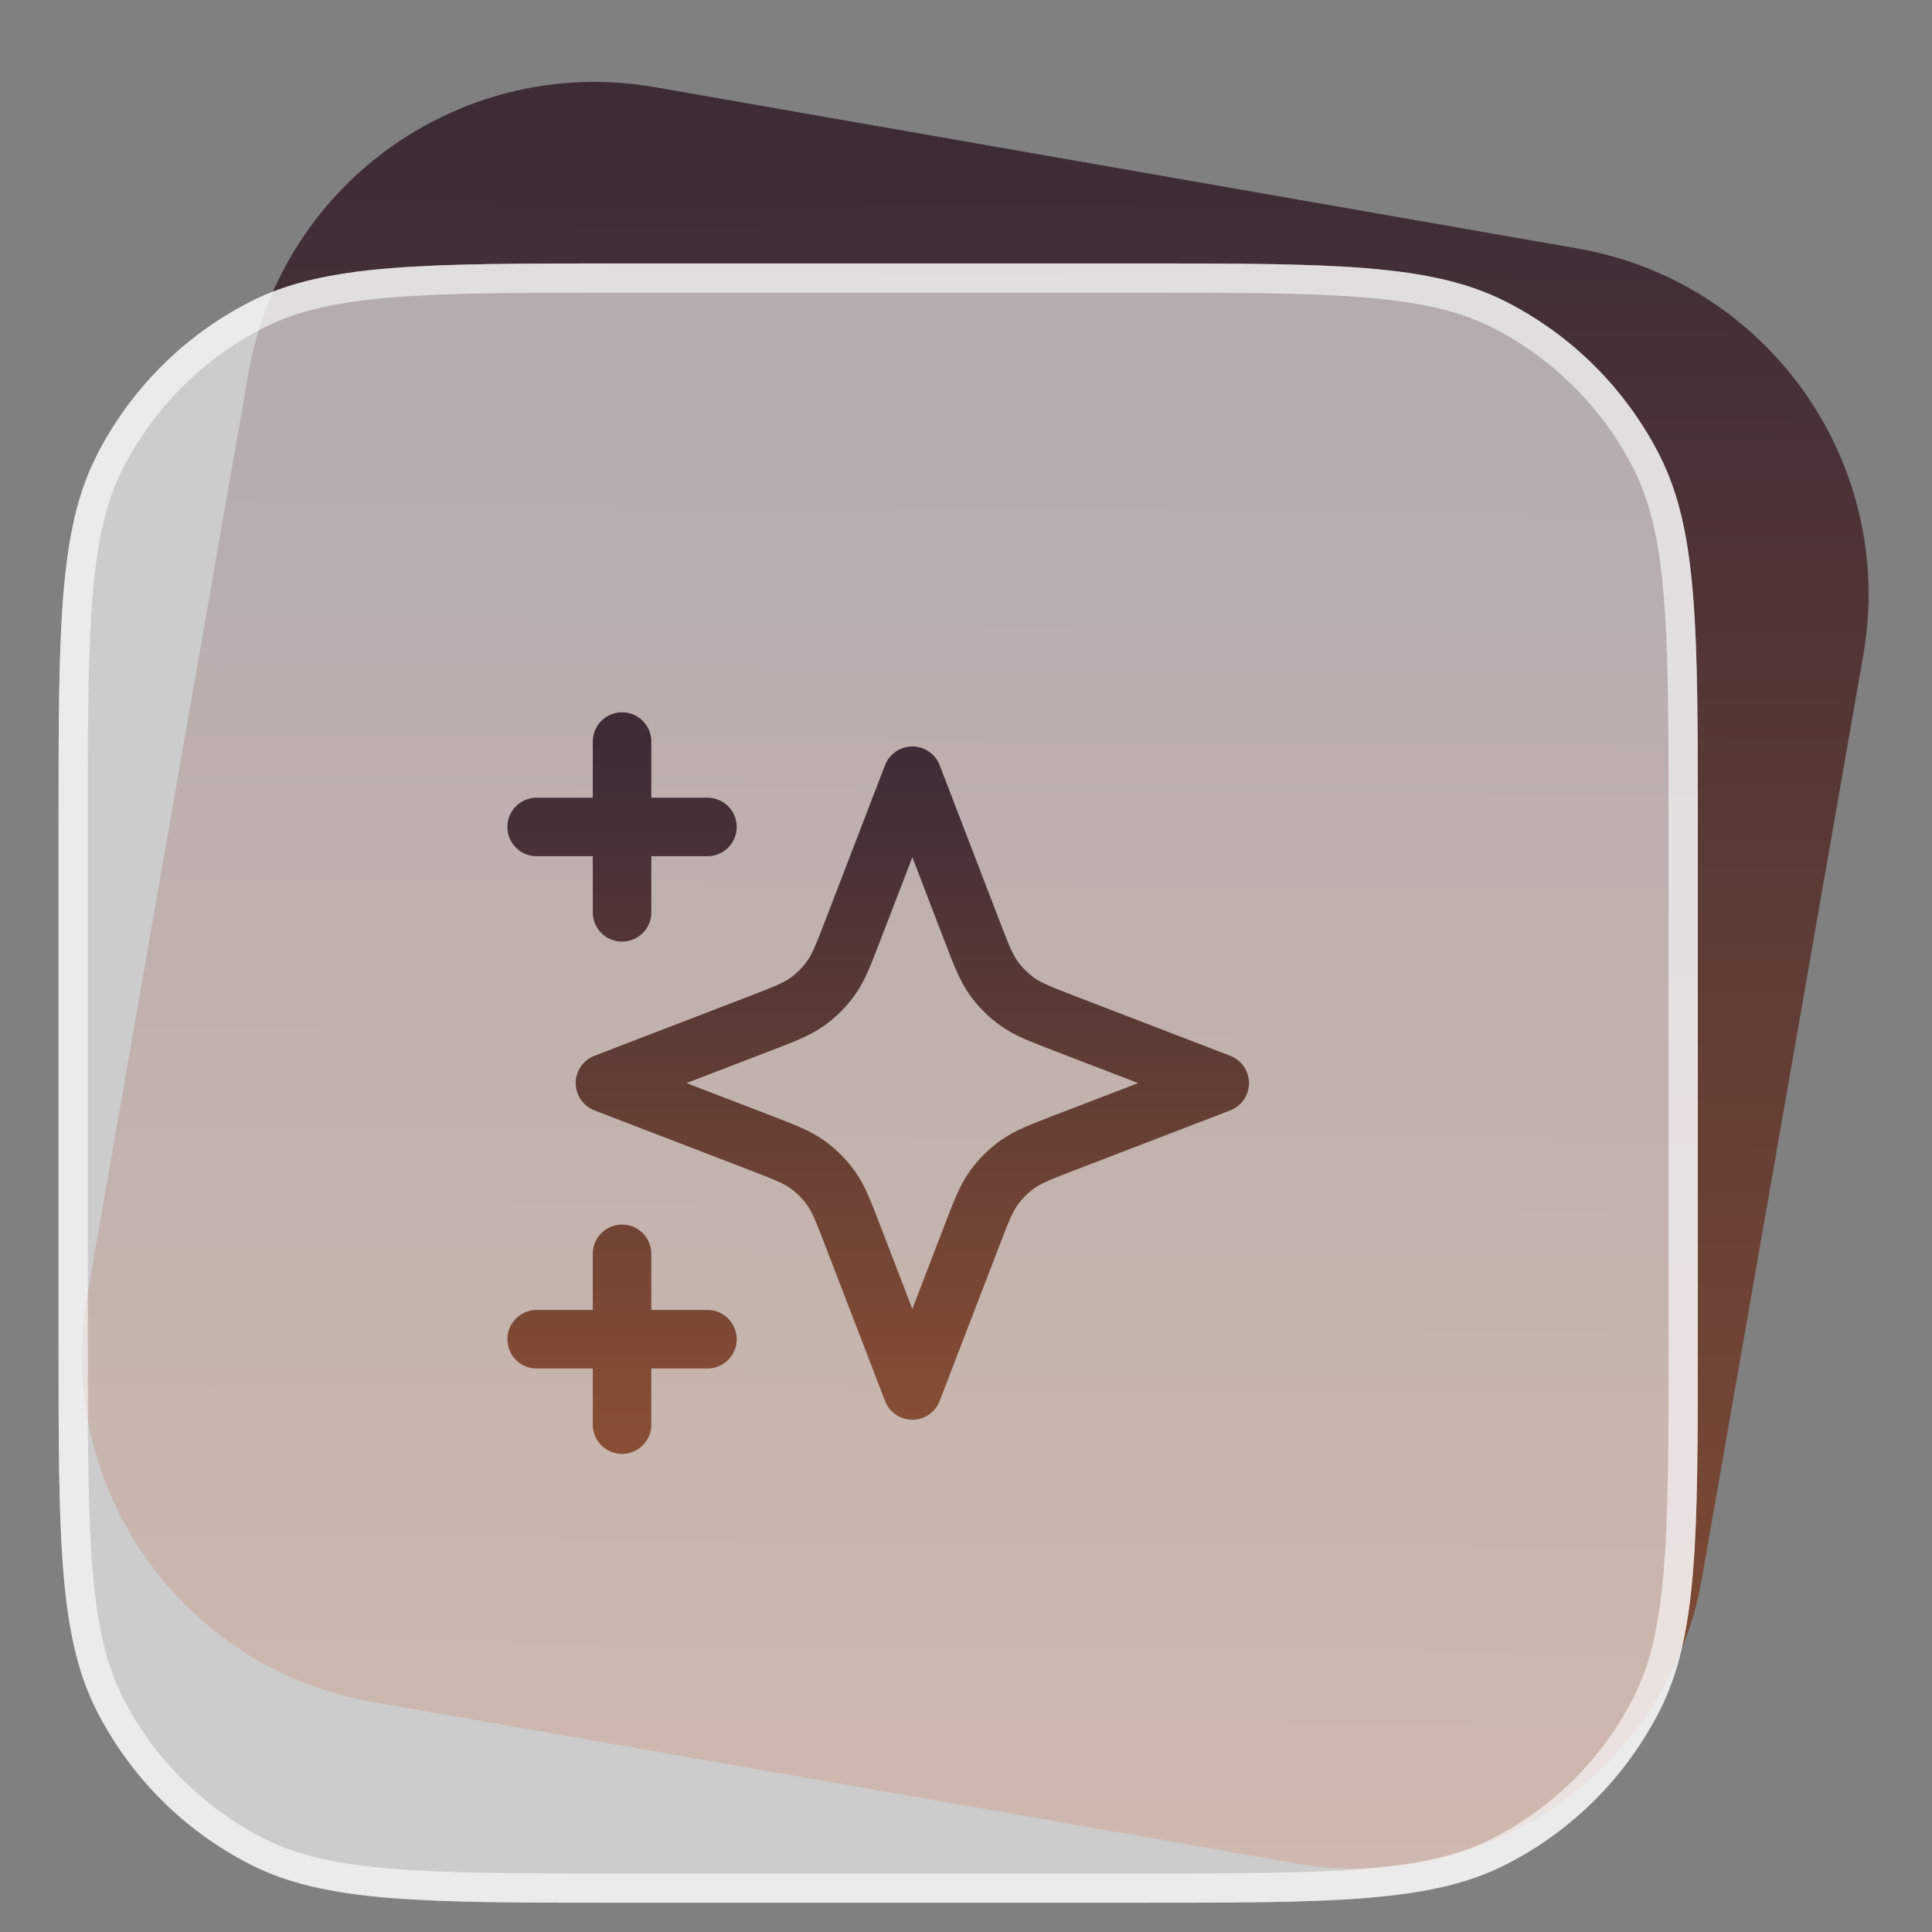 <svg width="66" height="66" viewBox="0 0 66 66" fill="none" xmlns="http://www.w3.org/2000/svg">
<rect x="0" y="0" width="66" height="66" fill="#808080" stroke="none"/>
<path d="M8.49 12.734C9.631 6.206 15.848 1.838 22.377 2.979L53.899 8.49C60.427 9.631 64.794 15.848 63.653 22.377L58.143 53.899C57.002 60.427 50.785 64.794 44.256 63.653L12.734 58.143C6.206 57.002 1.838 50.784 2.979 44.256L8.49 12.734Z" fill="url(#paint0_linear_24071_2891)"/>
<path d="M2 28.2C2 21.479 2 18.119 3.308 15.552C4.458 13.294 6.294 11.458 8.552 10.308C11.119 9 14.479 9 21.2 9H38.8C45.521 9 48.881 9 51.448 10.308C53.706 11.458 55.542 13.294 56.692 15.552C58 18.119 58 21.479 58 28.2V45.8C58 52.521 58 55.881 56.692 58.448C55.542 60.706 53.706 62.542 51.448 63.692C48.881 65 45.521 65 38.8 65H21.2C14.479 65 11.119 65 8.552 63.692C6.294 62.542 4.458 60.706 3.308 58.448C2 55.881 2 52.521 2 45.8V28.2Z" fill="white" fill-opacity="0.6"/>
<path d="M21.2 9.5H38.8C42.169 9.5 44.665 9.5 46.641 9.662C48.611 9.823 50.02 10.141 51.221 10.753C53.385 11.856 55.144 13.615 56.247 15.779C56.859 16.98 57.177 18.389 57.338 20.359C57.5 22.335 57.5 24.831 57.5 28.2V45.8C57.5 49.169 57.5 51.665 57.338 53.641C57.177 55.611 56.859 57.02 56.247 58.221C55.144 60.385 53.385 62.144 51.221 63.247C50.02 63.859 48.611 64.177 46.641 64.338C44.665 64.5 42.169 64.5 38.8 64.5H21.2C17.831 64.5 15.335 64.5 13.359 64.338C11.389 64.177 9.98 63.859 8.779 63.247C6.615 62.144 4.856 60.385 3.753 58.221C3.141 57.02 2.823 55.611 2.662 53.641C2.5 51.665 2.5 49.169 2.5 45.8V28.2C2.5 24.831 2.5 22.335 2.662 20.359C2.823 18.389 3.141 16.98 3.753 15.779C4.856 13.615 6.615 11.856 8.779 10.753C9.98 10.141 11.389 9.823 13.359 9.662C15.335 9.5 17.831 9.5 21.2 9.5Z" stroke="white" stroke-opacity="0.6"/>
<path d="M21.25 48.667V42.833M21.25 31.167V25.333M18.333 28.25H24.167M18.333 45.75H24.167M31.167 26.5L29.143 31.76C28.814 32.616 28.65 33.044 28.394 33.403C28.167 33.722 27.889 34.001 27.57 34.227C27.21 34.483 26.782 34.648 25.927 34.977L20.667 37L25.927 39.023C26.782 39.352 27.21 39.517 27.57 39.773C27.889 39.999 28.167 40.278 28.394 40.597C28.65 40.956 28.814 41.384 29.143 42.24L31.167 47.5L33.19 42.24C33.519 41.384 33.683 40.956 33.939 40.597C34.166 40.278 34.444 39.999 34.763 39.773C35.123 39.517 35.551 39.352 36.406 39.023L41.667 37L36.406 34.977C35.551 34.648 35.123 34.483 34.763 34.227C34.444 34.001 34.166 33.722 33.939 33.403C33.683 33.044 33.519 32.616 33.19 31.76L31.167 26.5Z" stroke="url(#paint1_linear_24071_2891)" stroke-width="2" stroke-linecap="round" stroke-linejoin="round"/>
<defs>
<linearGradient id="paint0_linear_24071_2891" x1="30.5" y1="5" x2="30" y2="64" gradientUnits="userSpaceOnUse">
<stop stop-color="#3D2C36"/>
<stop offset="1" stop-color="#874E34"/>
</linearGradient>
<linearGradient id="paint1_linear_24071_2891" x1="30" y1="25.333" x2="30" y2="48.667" gradientUnits="userSpaceOnUse">
<stop stop-color="#3D2C36"/>
<stop offset="1" stop-color="#874E34"/>
</linearGradient>
</defs>
</svg>
